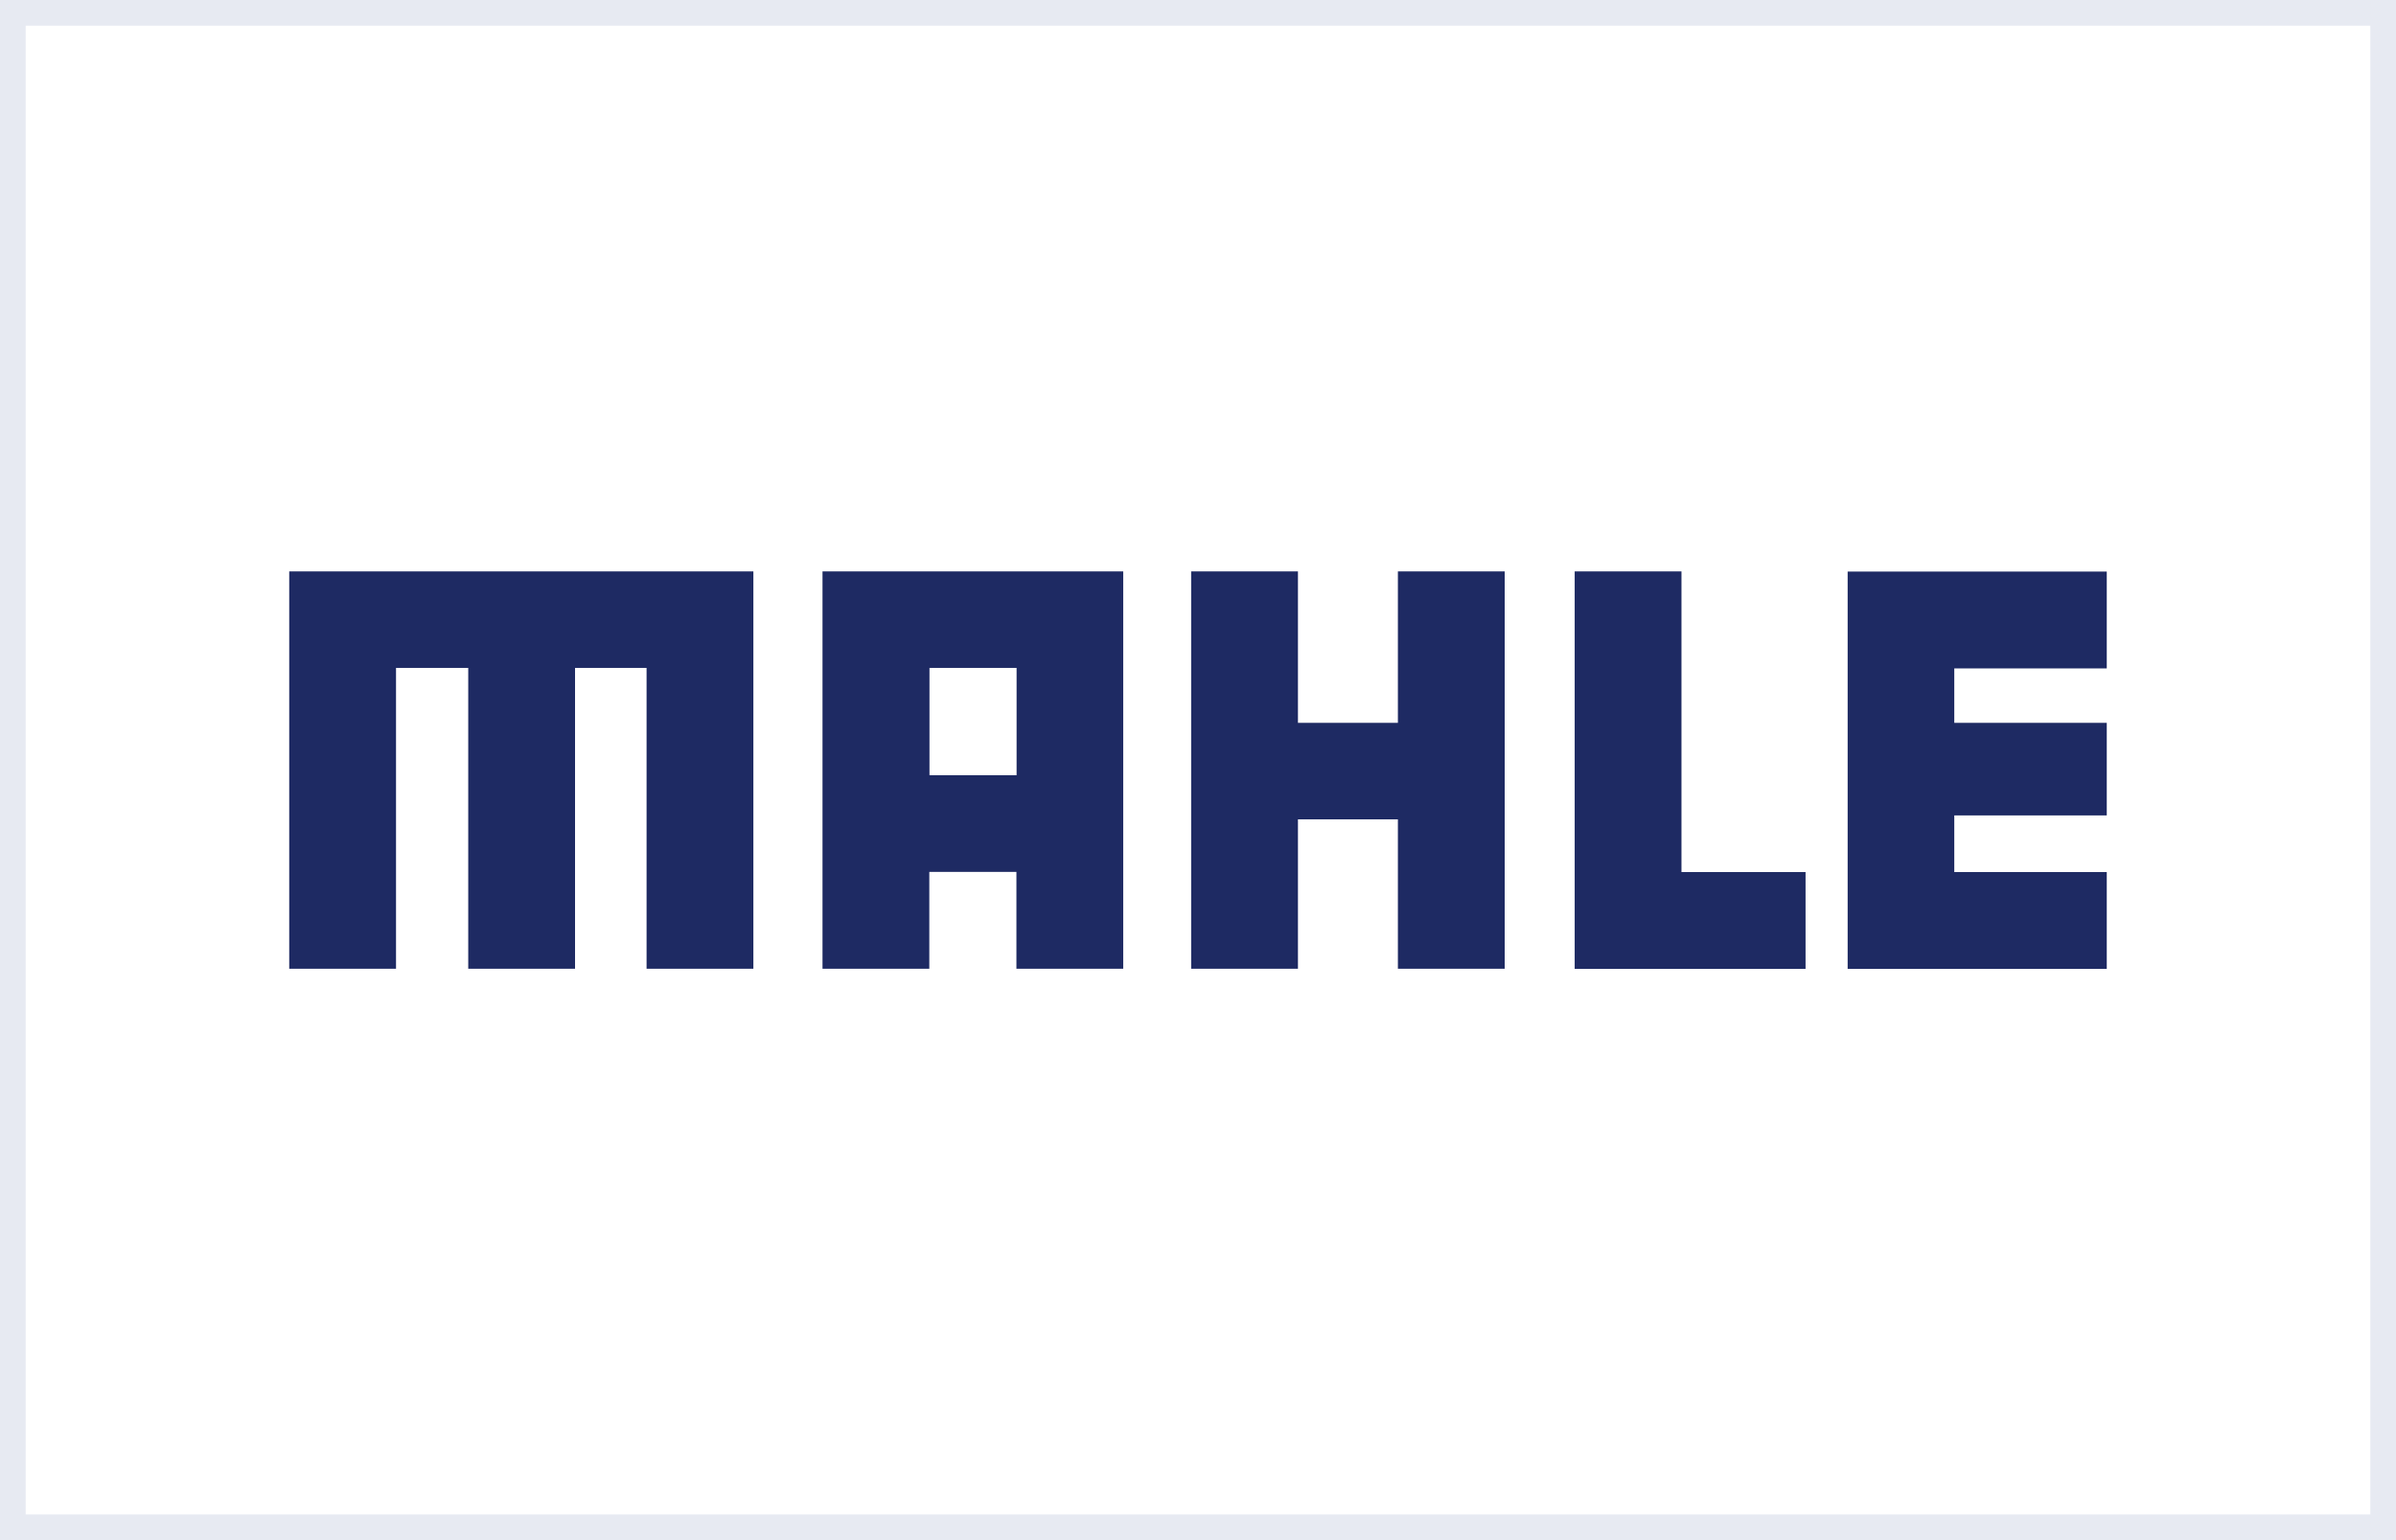 <svg xmlns="http://www.w3.org/2000/svg" id="Camada_2" viewBox="0 0 140 90"><rect x="0" y="0" width="140" height="90" fill="#808080" stroke="none"/><defs><style>.cls-1{fill:#1e2a63;}.cls-2{fill:#fff;}.cls-3{fill:#e7eaf2;}</style></defs><g id="Camada_1-2"><rect class="cls-2" x=".75" y=".75" width="138.5" height="88.5"></rect><path class="cls-3" d="M138.5,1.5v87H1.5V1.5h137M140,0H0v90h140V0h0Z"></path><g id="layer1"><g id="g12"><path id="path14" class="cls-1" d="M44.02,33.39v23.22h-6.24v-17.58h-4.18v17.58h-6.24v-17.58h-4.22v17.58h-6.24v-23.22h27.11Z"></path></g><g id="g16"><path id="path18" class="cls-1" d="M81.68,33.39h6.24v23.22h-6.24v-8.73h-5.84v8.73h-6.24v-23.22h6.24v8.85h5.84v-8.85Z"></path></g><g id="g20"><path id="path22" class="cls-1" d="M92.01,33.39h6.24v17.57h7.25v5.66h-13.49v-23.22Z"></path></g><g id="g24"><path id="path26" class="cls-1" d="M114.19,42.24h8.91v5.41h-8.91v3.31h8.91v5.66h-15.14v-23.22h15.14v5.66h-8.91v3.19Z"></path></g><path id="path28" class="cls-1" d="M59.4,39.03h-5.09v6.27h5.09v-6.27ZM65.63,33.39v23.22h-6.24v-5.66h-5.09v5.66h-6.24v-23.22h17.56Z"></path></g></g></svg>